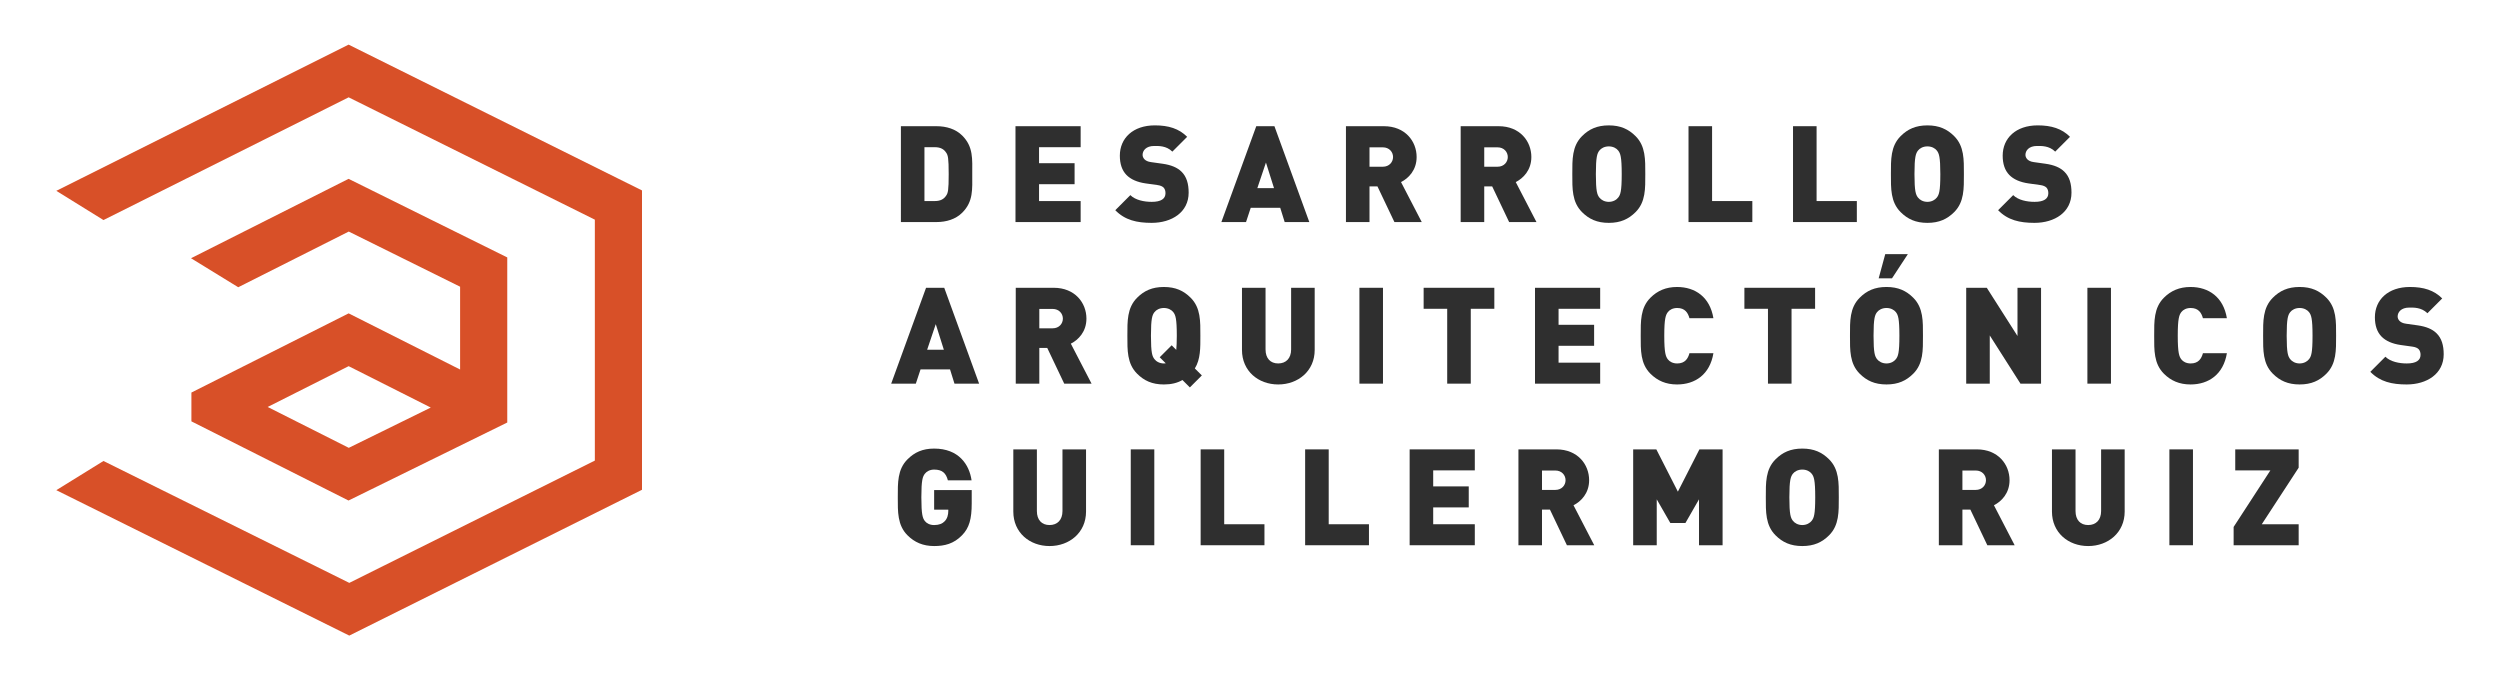 <?xml version="1.0" encoding="utf-8"?>
<!-- Generator: Adobe Illustrator 16.0.0, SVG Export Plug-In . SVG Version: 6.00 Build 0)  -->
<!DOCTYPE svg PUBLIC "-//W3C//DTD SVG 1.1//EN" "http://www.w3.org/Graphics/SVG/1.1/DTD/svg11.dtd">
<svg version="1.1" id="Layer_1" xmlns="http://www.w3.org/2000/svg" xmlns:xlink="http://www.w3.org/1999/xlink" x="0px" y="0px"
	 width="500px" height="136.044px" viewBox="0 0 500 136.044" enable-background="new 0 0 500 136.044" xml:space="preserve">
<g>
	<g>
		<path fill="#2F2F2F" d="M192.456,42.527c-1.319,1.319-3.175,1.885-5.168,1.885h-7.108V25.24h7.108c1.993,0,3.85,0.563,5.168,1.883
			c2.235,2.235,1.995,4.686,1.995,7.7C194.45,37.841,194.691,40.291,192.456,42.527z M189.225,30.517
			c-0.43-0.647-1.077-1.078-2.262-1.078h-2.074v10.772h2.074c1.185,0,1.832-0.43,2.262-1.076c0.377-0.54,0.513-1.052,0.513-4.312
			C189.737,31.594,189.602,31.056,189.225,30.517z"/>
		<path fill="#2F2F2F" d="M203.097,44.412V25.24h13.033v4.198h-8.32v3.204h7.108v4.202h-7.108v3.366h8.32v4.201H203.097z"/>
		<path fill="#2F2F2F" d="M230.324,44.573c-2.936,0-5.332-0.538-7.269-2.531l3.013-3.017c0.998,0.996,2.747,1.346,4.282,1.346
			c1.858,0,2.748-0.617,2.748-1.723c0-0.46-0.109-0.836-0.376-1.132c-0.244-0.24-0.65-0.43-1.267-0.51l-2.317-0.323
			c-1.695-0.242-2.988-0.81-3.85-1.697c-0.889-0.917-1.32-2.208-1.32-3.852c0-3.501,2.639-6.059,7.001-6.059
			c2.748,0,4.822,0.646,6.464,2.29l-2.963,2.962c-1.211-1.212-2.799-1.132-3.636-1.132c-1.643,0-2.315,0.944-2.315,1.778
			c0,0.241,0.082,0.593,0.377,0.888c0.241,0.244,0.646,0.484,1.32,0.565l2.315,0.325c1.724,0.241,2.961,0.779,3.77,1.587
			c1.023,0.996,1.428,2.422,1.428,4.201C237.73,42.444,234.363,44.573,230.324,44.573z"/>
		<path fill="#2F2F2F" d="M256.934,44.412l-0.889-2.854h-5.899l-0.941,2.854h-4.93l6.978-19.172h3.631l6.977,19.172H256.934z
			 M253.189,32.509l-1.723,5.117h3.336L253.189,32.509z"/>
		<path fill="#2F2F2F" d="M278.883,44.412l-3.393-7.136h-1.59v7.136h-4.711V25.24h7.594c4.254,0,6.543,3.013,6.543,6.165
			c0,2.612-1.615,4.255-3.123,5.009l4.146,7.998H278.883z M276.564,29.467H273.9v3.878h2.664c1.293,0,2.047-0.943,2.047-1.939
			C278.611,30.41,277.857,29.467,276.564,29.467z"/>
		<path fill="#2F2F2F" d="M301.826,44.412l-3.391-7.136h-1.588v7.136h-4.713V25.24h7.594c4.256,0,6.543,3.013,6.543,6.165
			c0,2.612-1.615,4.255-3.123,5.009l4.146,7.998H301.826z M299.512,29.467h-2.664v3.878h2.664c1.293,0,2.047-0.943,2.047-1.939
			C301.559,30.41,300.805,29.467,299.512,29.467z"/>
		<path fill="#2F2F2F" d="M327.117,42.42c-1.398,1.398-3.014,2.153-5.359,2.153c-2.34,0-3.959-0.755-5.357-2.153
			c-2.018-2.02-1.939-4.713-1.939-7.597c0-2.88-0.078-5.572,1.939-7.593c1.398-1.402,3.018-2.154,5.357-2.154
			c2.346,0,3.961,0.752,5.359,2.154c2.021,2.021,1.941,4.713,1.941,7.593C329.059,37.707,329.139,40.4,327.117,42.42z
			 M323.643,30.113c-0.348-0.46-1.021-0.836-1.885-0.836c-0.859,0-1.533,0.376-1.885,0.836c-0.43,0.563-0.699,1.212-0.699,4.71
			c0,3.501,0.27,4.12,0.699,4.687c0.352,0.46,1.025,0.861,1.885,0.861c0.863,0,1.537-0.401,1.885-0.861
			c0.434-0.566,0.701-1.186,0.701-4.687C324.344,31.325,324.076,30.677,323.643,30.113z"/>
		<path fill="#2F2F2F" d="M337.703,44.412V25.24h4.713v14.971h8.051v4.201H337.703z"/>
		<path fill="#2F2F2F" d="M358.604,44.412V25.24h4.713v14.971h8.051v4.201H358.604z"/>
		<path fill="#2F2F2F" d="M390.84,42.42c-1.398,1.398-3.016,2.153-5.357,2.153c-2.346,0-3.959-0.755-5.359-2.153
			c-2.021-2.02-1.941-4.713-1.941-7.597c0-2.88-0.08-5.572,1.941-7.593c1.4-1.402,3.014-2.154,5.359-2.154
			c2.342,0,3.959,0.752,5.357,2.154c2.02,2.021,1.939,4.713,1.939,7.593C392.779,37.707,392.859,40.4,390.84,42.42z M387.367,30.113
			c-0.352-0.46-1.025-0.836-1.885-0.836c-0.863,0-1.537,0.376-1.887,0.836c-0.43,0.563-0.701,1.212-0.701,4.71
			c0,3.501,0.271,4.12,0.701,4.687c0.35,0.46,1.023,0.861,1.887,0.861c0.859,0,1.533-0.401,1.885-0.861
			c0.43-0.566,0.699-1.186,0.699-4.687C388.066,31.325,387.797,30.677,387.367,30.113z"/>
		<path fill="#2F2F2F" d="M406.893,44.573c-2.938,0-5.334-0.538-7.27-2.531l3.016-3.017c0.994,0.996,2.744,1.346,4.281,1.346
			c1.857,0,2.746-0.617,2.746-1.723c0-0.46-0.109-0.836-0.375-1.132c-0.246-0.24-0.648-0.43-1.268-0.51l-2.316-0.323
			c-1.697-0.242-2.988-0.81-3.852-1.697c-0.887-0.917-1.318-2.208-1.318-3.852c0-3.501,2.639-6.059,7.002-6.059
			c2.746,0,4.82,0.646,6.461,2.29l-2.959,2.962c-1.213-1.212-2.801-1.132-3.637-1.132c-1.643,0-2.314,0.944-2.314,1.778
			c0,0.241,0.08,0.593,0.375,0.888c0.242,0.244,0.646,0.484,1.32,0.565l2.316,0.325c1.723,0.241,2.961,0.779,3.768,1.587
			c1.025,0.996,1.428,2.422,1.428,4.201C414.297,42.444,410.932,44.573,406.893,44.573z"/>
		<path fill="#2F2F2F" d="M190.894,76.73l-0.888-2.854h-5.895l-0.944,2.854h-4.929l6.974-19.175h3.636l6.974,19.175H190.894z
			 M187.152,64.828l-1.723,5.116h3.339L187.152,64.828z"/>
		<path fill="#2F2F2F" d="M212.846,76.73l-3.394-7.137h-1.589v7.137h-4.713V57.556h7.593c4.256,0,6.544,3.018,6.544,6.168
			c0,2.611-1.614,4.255-3.121,5.008l4.146,7.999H212.846z M210.527,61.785h-2.665v3.877h2.665c1.295,0,2.048-0.941,2.048-1.938
			C212.575,62.728,211.822,61.785,210.527,61.785z"/>
		<path fill="#2F2F2F" d="M237.972,77.483l-1.48-1.479c-1.024,0.592-2.234,0.888-3.718,0.888c-2.342,0-3.959-0.753-5.356-2.154
			c-2.019-2.02-1.942-4.713-1.942-7.594c0-2.882-0.077-5.573,1.942-7.593c1.397-1.401,3.014-2.155,5.356-2.155
			c2.346,0,3.96,0.754,5.361,2.155c2.021,2.02,1.938,4.711,1.938,7.593c0,2.396,0.052,4.685-1.106,6.543l1.402,1.401L237.972,77.483
			z M234.66,62.431c-0.35-0.458-1.022-0.834-1.887-0.834c-0.862,0-1.534,0.376-1.881,0.834c-0.433,0.567-0.702,1.212-0.702,4.713
			s0.269,4.119,0.702,4.685c0.348,0.459,1.02,0.861,1.881,0.861c0.137,0,0.244,0,0.379-0.026l-1.212-1.212l2.396-2.396l0.915,0.916
			c0.056-0.646,0.109-1.537,0.109-2.827C235.36,63.643,235.091,62.998,234.66,62.431z"/>
		<path fill="#2F2F2F" d="M255.641,76.892c-3.986,0-7.245-2.692-7.245-6.896v-12.44h4.713V69.89c0,1.778,0.969,2.8,2.531,2.8
			s2.584-1.021,2.584-2.8V57.556h4.713v12.44C262.938,74.199,259.627,76.892,255.641,76.892z"/>
		<path fill="#2F2F2F" d="M271.883,76.73V57.556h4.713V76.73H271.883z"/>
		<path fill="#2F2F2F" d="M294.154,61.757V76.73h-4.713V61.757h-4.713v-4.201h14.139v4.201H294.154z"/>
		<path fill="#2F2F2F" d="M307,76.73V57.556h13.035v4.201h-8.322v3.205h7.109v4.201h-7.109v3.366h8.322v4.201H307z"/>
		<path fill="#2F2F2F" d="M335.412,76.892c-2.234,0-3.928-0.753-5.33-2.154c-2.02-2.02-1.939-4.713-1.939-7.594
			c0-2.882-0.08-5.573,1.939-7.593c1.402-1.401,3.096-2.155,5.33-2.155c3.637,0,6.574,2.019,7.271,6.247h-4.793
			c-0.295-1.076-0.887-2.046-2.449-2.046c-0.863,0-1.508,0.35-1.857,0.807c-0.434,0.565-0.729,1.239-0.729,4.74
			s0.295,4.174,0.729,4.74c0.35,0.456,0.994,0.806,1.857,0.806c1.562,0,2.154-0.967,2.449-2.045h4.793
			C341.986,74.871,339.049,76.892,335.412,76.892z"/>
		<path fill="#2F2F2F" d="M358.307,61.757V76.73h-4.713V61.757h-4.715v-4.201h14.141v4.201H358.307z"/>
		<path fill="#2F2F2F" d="M382.654,74.737c-1.402,1.401-3.016,2.154-5.359,2.154s-3.961-0.753-5.359-2.154
			c-2.02-2.02-1.939-4.713-1.939-7.594c0-2.882-0.08-5.573,1.939-7.593c1.398-1.401,3.016-2.155,5.359-2.155
			s3.957,0.754,5.359,2.155c2.02,2.02,1.938,4.711,1.938,7.593C384.592,70.024,384.674,72.718,382.654,74.737z M379.178,62.431
			c-0.348-0.458-1.021-0.834-1.883-0.834c-0.863,0-1.535,0.376-1.887,0.834c-0.432,0.567-0.699,1.212-0.699,4.713
			s0.268,4.119,0.699,4.685c0.352,0.459,1.023,0.861,1.887,0.861c0.861,0,1.535-0.402,1.883-0.861
			c0.432-0.565,0.701-1.184,0.701-4.685S379.609,62.998,379.178,62.431z M378.396,55.672h-2.664l1.318-4.849h4.523L378.396,55.672z"
			/>
		<path fill="#2F2F2F" d="M404.092,76.73l-6.139-9.642v9.642h-4.713V57.556h4.117l6.141,9.643v-9.643h4.713V76.73H404.092z"/>
		<path fill="#2F2F2F" d="M417.479,76.73V57.556h4.713V76.73H417.479z"/>
		<path fill="#2F2F2F" d="M438.109,76.892c-2.236,0-3.936-0.753-5.334-2.154c-2.018-2.02-1.939-4.713-1.939-7.594
			c0-2.882-0.078-5.573,1.939-7.593c1.398-1.401,3.098-2.155,5.334-2.155c3.631,0,6.57,2.019,7.268,6.247h-4.791
			c-0.297-1.076-0.891-2.046-2.453-2.046c-0.859,0-1.506,0.35-1.857,0.807c-0.43,0.565-0.725,1.239-0.725,4.74
			s0.295,4.174,0.725,4.74c0.352,0.456,0.998,0.806,1.857,0.806c1.562,0,2.156-0.967,2.453-2.045h4.791
			C444.68,74.871,441.74,76.892,438.109,76.892z"/>
		<path fill="#2F2F2F" d="M465.281,74.737c-1.398,1.401-3.018,2.154-5.359,2.154c-2.344,0-3.959-0.753-5.359-2.154
			c-2.02-2.02-1.939-4.713-1.939-7.594c0-2.882-0.08-5.573,1.939-7.593c1.4-1.401,3.016-2.155,5.359-2.155
			c2.342,0,3.961,0.754,5.359,2.155c2.018,2.02,1.938,4.711,1.938,7.593C467.219,70.024,467.299,72.718,465.281,74.737z
			 M461.809,62.431c-0.352-0.458-1.025-0.834-1.887-0.834s-1.535,0.376-1.885,0.834c-0.432,0.567-0.701,1.212-0.701,4.713
			s0.27,4.119,0.701,4.685c0.35,0.459,1.023,0.861,1.885,0.861s1.535-0.402,1.887-0.861c0.43-0.565,0.697-1.184,0.697-4.685
			S462.238,62.998,461.809,62.431z"/>
		<path fill="#2F2F2F" d="M481.336,76.892c-2.939,0-5.334-0.537-7.271-2.53l3.016-3.018c0.996,0.996,2.744,1.346,4.279,1.346
			c1.859,0,2.75-0.617,2.75-1.723c0-0.457-0.111-0.835-0.379-1.131c-0.244-0.242-0.646-0.431-1.266-0.512l-2.316-0.323
			c-1.697-0.242-2.988-0.809-3.852-1.697c-0.887-0.915-1.318-2.207-1.318-3.85c0-3.501,2.641-6.059,7-6.059
			c2.748,0,4.822,0.646,6.463,2.288l-2.959,2.964c-1.213-1.211-2.801-1.132-3.639-1.132c-1.641,0-2.314,0.942-2.314,1.778
			c0,0.241,0.082,0.591,0.377,0.887c0.242,0.245,0.646,0.485,1.318,0.565l2.318,0.325c1.721,0.24,2.963,0.781,3.768,1.587
			c1.023,0.997,1.428,2.424,1.428,4.202C488.738,74.764,485.373,76.892,481.336,76.892z"/>
		<path fill="#2F2F2F" d="M192.404,107.057c-1.645,1.696-3.475,2.153-5.576,2.153c-2.234,0-3.932-0.753-5.331-2.153
			c-2.021-2.02-1.938-4.713-1.938-7.594c0-2.883-0.082-5.575,1.938-7.594c1.399-1.401,3.016-2.153,5.331-2.153
			c4.93,0,7.03,3.202,7.487,6.353h-4.739c-0.376-1.452-1.132-2.153-2.748-2.153c-0.862,0-1.508,0.378-1.858,0.835
			c-0.431,0.566-0.699,1.212-0.699,4.713s0.269,4.174,0.699,4.74c0.35,0.457,0.996,0.806,1.858,0.806
			c0.999,0,1.671-0.296,2.101-0.753c0.538-0.537,0.728-1.318,0.728-2.048v-0.27h-2.829v-3.932h7.515v2.667
			C194.342,103.771,193.858,105.574,192.404,107.057z"/>
		<path fill="#2F2F2F" d="M209.91,109.21c-3.986,0-7.247-2.691-7.247-6.894V89.874h4.713v12.334c0,1.778,0.971,2.801,2.534,2.801
			c1.562,0,2.584-1.022,2.584-2.801V89.874h4.714v12.442C217.208,106.519,213.895,109.21,209.91,109.21z"/>
		<path fill="#2F2F2F" d="M226.151,109.049V89.874h4.711v19.175H226.151z"/>
		<path fill="#2F2F2F" d="M240.128,109.049V89.874h4.713v14.975h8.05v4.2H240.128z"/>
		<path fill="#2F2F2F" d="M261.027,109.049V89.874h4.713v14.975h8.051v4.2H261.027z"/>
		<path fill="#2F2F2F" d="M281.928,109.049V89.874h13.033v4.201h-8.322v3.205h7.109v4.201h-7.109v3.367h8.322v4.2H281.928z"/>
		<path fill="#2F2F2F" d="M313.383,109.049l-3.395-7.134H308.4v7.134h-4.713V89.874h7.594c4.256,0,6.545,3.018,6.545,6.169
			c0,2.612-1.617,4.253-3.125,5.008l4.146,7.998H313.383z M311.066,94.103H308.4v3.879h2.666c1.293,0,2.047-0.942,2.047-1.938
			C313.113,95.045,312.359,94.103,311.066,94.103z"/>
		<path fill="#2F2F2F" d="M339.801,109.049v-9.182l-2.719,4.739h-3.016l-2.719-4.739v9.182h-4.713V89.874h4.631l4.309,8.457
			l4.309-8.457h4.633v19.175H339.801z"/>
		<path fill="#2F2F2F" d="M365.82,107.057c-1.402,1.4-3.016,2.153-5.361,2.153c-2.342,0-3.959-0.753-5.357-2.153
			c-2.02-2.02-1.939-4.713-1.939-7.594c0-2.883-0.08-5.575,1.939-7.594c1.398-1.401,3.016-2.153,5.357-2.153
			c2.346,0,3.959,0.752,5.361,2.153c2.02,2.019,1.939,4.711,1.939,7.594C367.76,102.344,367.84,105.037,365.82,107.057z
			 M362.344,94.75c-0.35-0.457-1.021-0.835-1.885-0.835c-0.859,0-1.535,0.378-1.885,0.835c-0.432,0.566-0.701,1.212-0.701,4.713
			s0.27,4.119,0.701,4.684c0.35,0.46,1.025,0.862,1.885,0.862c0.863,0,1.535-0.402,1.885-0.862c0.432-0.564,0.701-1.183,0.701-4.684
			S362.775,95.316,362.344,94.75z"/>
		<path fill="#2F2F2F" d="M397.467,109.049l-3.396-7.134h-1.588v7.134h-4.715V89.874h7.596c4.254,0,6.545,3.018,6.545,6.169
			c0,2.612-1.617,4.253-3.123,5.008l4.143,7.998H397.467z M395.148,94.103h-2.666v3.879h2.666c1.293,0,2.047-0.942,2.047-1.938
			C397.195,95.045,396.441,94.103,395.148,94.103z"/>
		<path fill="#2F2F2F" d="M417.637,109.21c-3.984,0-7.244-2.691-7.244-6.894V89.874h4.713v12.334c0,1.778,0.969,2.801,2.531,2.801
			s2.584-1.022,2.584-2.801V89.874h4.713v12.442C424.934,106.519,421.621,109.21,417.637,109.21z"/>
		<path fill="#2F2F2F" d="M433.877,109.049V89.874h4.715v19.175H433.877z"/>
		<path fill="#2F2F2F" d="M446.725,109.049v-3.661l7.352-11.312h-7.029v-4.201h12.684v3.665l-7.377,11.31h7.377v4.2H446.725z"/>
	</g>
	<path fill="#D85028" d="M69.717,8.925L11.262,38.166l9.431,5.845L69.73,19.466l49.239,24.465v48.186l-49.109,24.46L20.693,92.198
		l-9.431,5.838l58.593,29.083L128.4,97.956v-59.87L69.717,8.925z M69.729,62.673L38.281,78.509v5.76l31.421,15.836l31.75-15.604
		V51.485L69.714,35.769L38.202,51.647l9.445,5.801L69.75,46.312L92.02,57.341v16.563L69.729,62.673z M69.757,89.567l-16.221-8.174
		l16.192-8.16l16.426,8.278L69.757,89.567z"/>
</g>
</svg>
